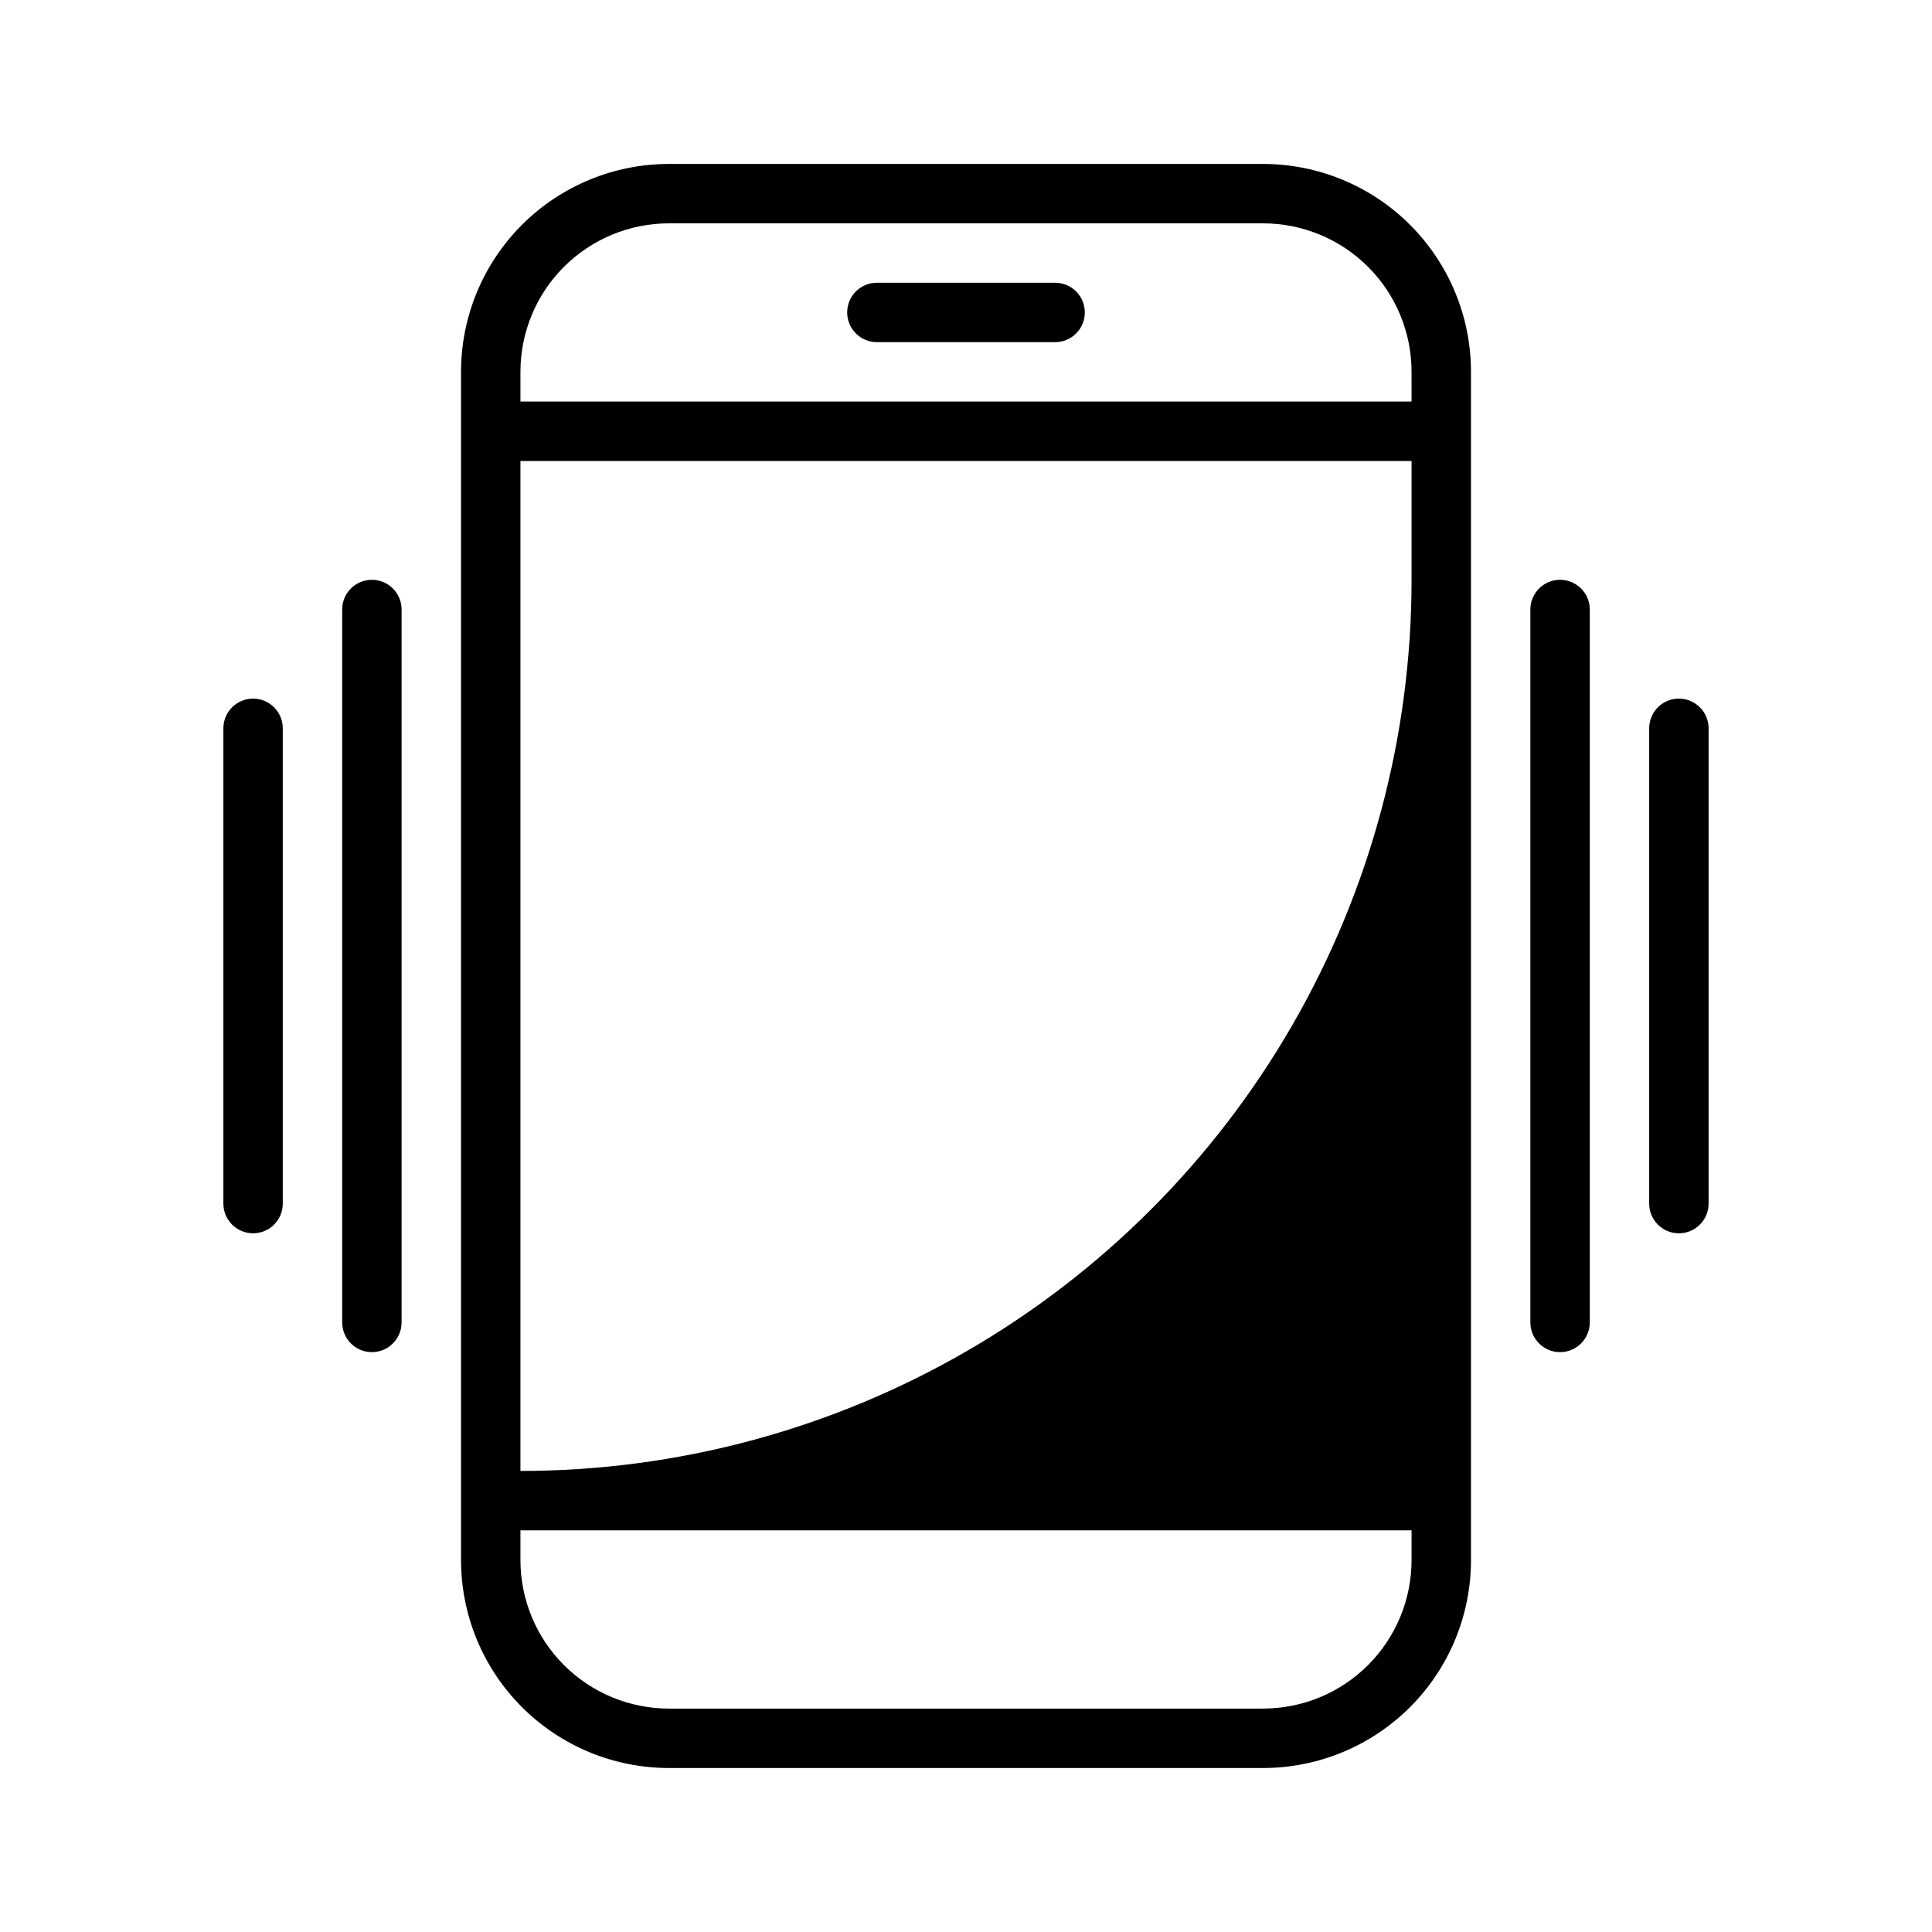 <?xml version="1.0" encoding="UTF-8"?>
<!-- Uploaded to: SVG Repo, www.svgrepo.com, Generator: SVG Repo Mixer Tools -->
<svg fill="#000000" width="800px" height="800px" version="1.1" viewBox="144 144 512 512" xmlns="http://www.w3.org/2000/svg">
 <path d="m478.72 187.45h-157.44c-14.613 0-28.629 5.805-38.965 16.141-10.332 10.332-16.137 24.352-16.137 38.965v314.88c0 14.617 5.805 28.633 16.137 38.965 10.336 10.336 24.352 16.141 38.965 16.141h157.44c14.613 0 28.629-5.805 38.965-16.141 10.332-10.332 16.141-24.348 16.141-38.965v-314.88c0-14.613-5.809-28.633-16.141-38.965-10.336-10.336-24.352-16.141-38.965-16.141zm39.359 369.98c0 10.441-4.144 20.453-11.527 27.832-7.383 7.383-17.395 11.531-27.832 11.531h-157.44c-10.438 0-20.449-4.148-27.832-11.531-7.379-7.379-11.527-17.391-11.527-27.832v-7.871h236.16zm0-259.78v0.004c0 41.453-10.91 82.176-31.641 118.08-20.727 35.902-50.539 65.715-86.438 86.441-35.902 20.727-76.629 31.641-118.08 31.641v-267.65h236.16zm0-47.23h-236.16v-7.871c0-10.441 4.148-20.449 11.527-27.832 7.383-7.383 17.395-11.527 27.832-11.527h157.44c10.438 0 20.449 4.144 27.832 11.527 7.383 7.383 11.527 17.391 11.527 27.832zm-86.59-23.617c0 2.09-0.832 4.09-2.309 5.566-1.477 1.477-3.477 2.309-5.566 2.309h-47.23c-4.348 0-7.871-3.527-7.871-7.875s3.523-7.871 7.871-7.871h47.23c2.09 0 4.09 0.828 5.566 2.305 1.477 1.477 2.309 3.481 2.309 5.566zm133.82 78.723v188.93c0 4.348-3.527 7.875-7.875 7.875s-7.871-3.527-7.871-7.875v-188.93c0-4.348 3.523-7.871 7.871-7.871s7.875 3.523 7.875 7.871zm31.488 31.488v125.95c0 4.348-3.527 7.871-7.875 7.871-4.348 0-7.871-3.523-7.871-7.871v-125.95c0-4.348 3.523-7.875 7.871-7.875 4.348 0 7.875 3.527 7.875 7.875zm-346.37-31.488v188.93c0 4.348-3.523 7.875-7.871 7.875s-7.871-3.527-7.871-7.875v-188.93c0-4.348 3.523-7.871 7.871-7.871s7.871 3.523 7.871 7.871zm-31.488 31.488v125.95c0 4.348-3.523 7.871-7.871 7.871-4.348 0-7.871-3.523-7.871-7.871v-125.95c0-4.348 3.523-7.875 7.871-7.875 4.348 0 7.871 3.527 7.871 7.875z"/>
</svg>